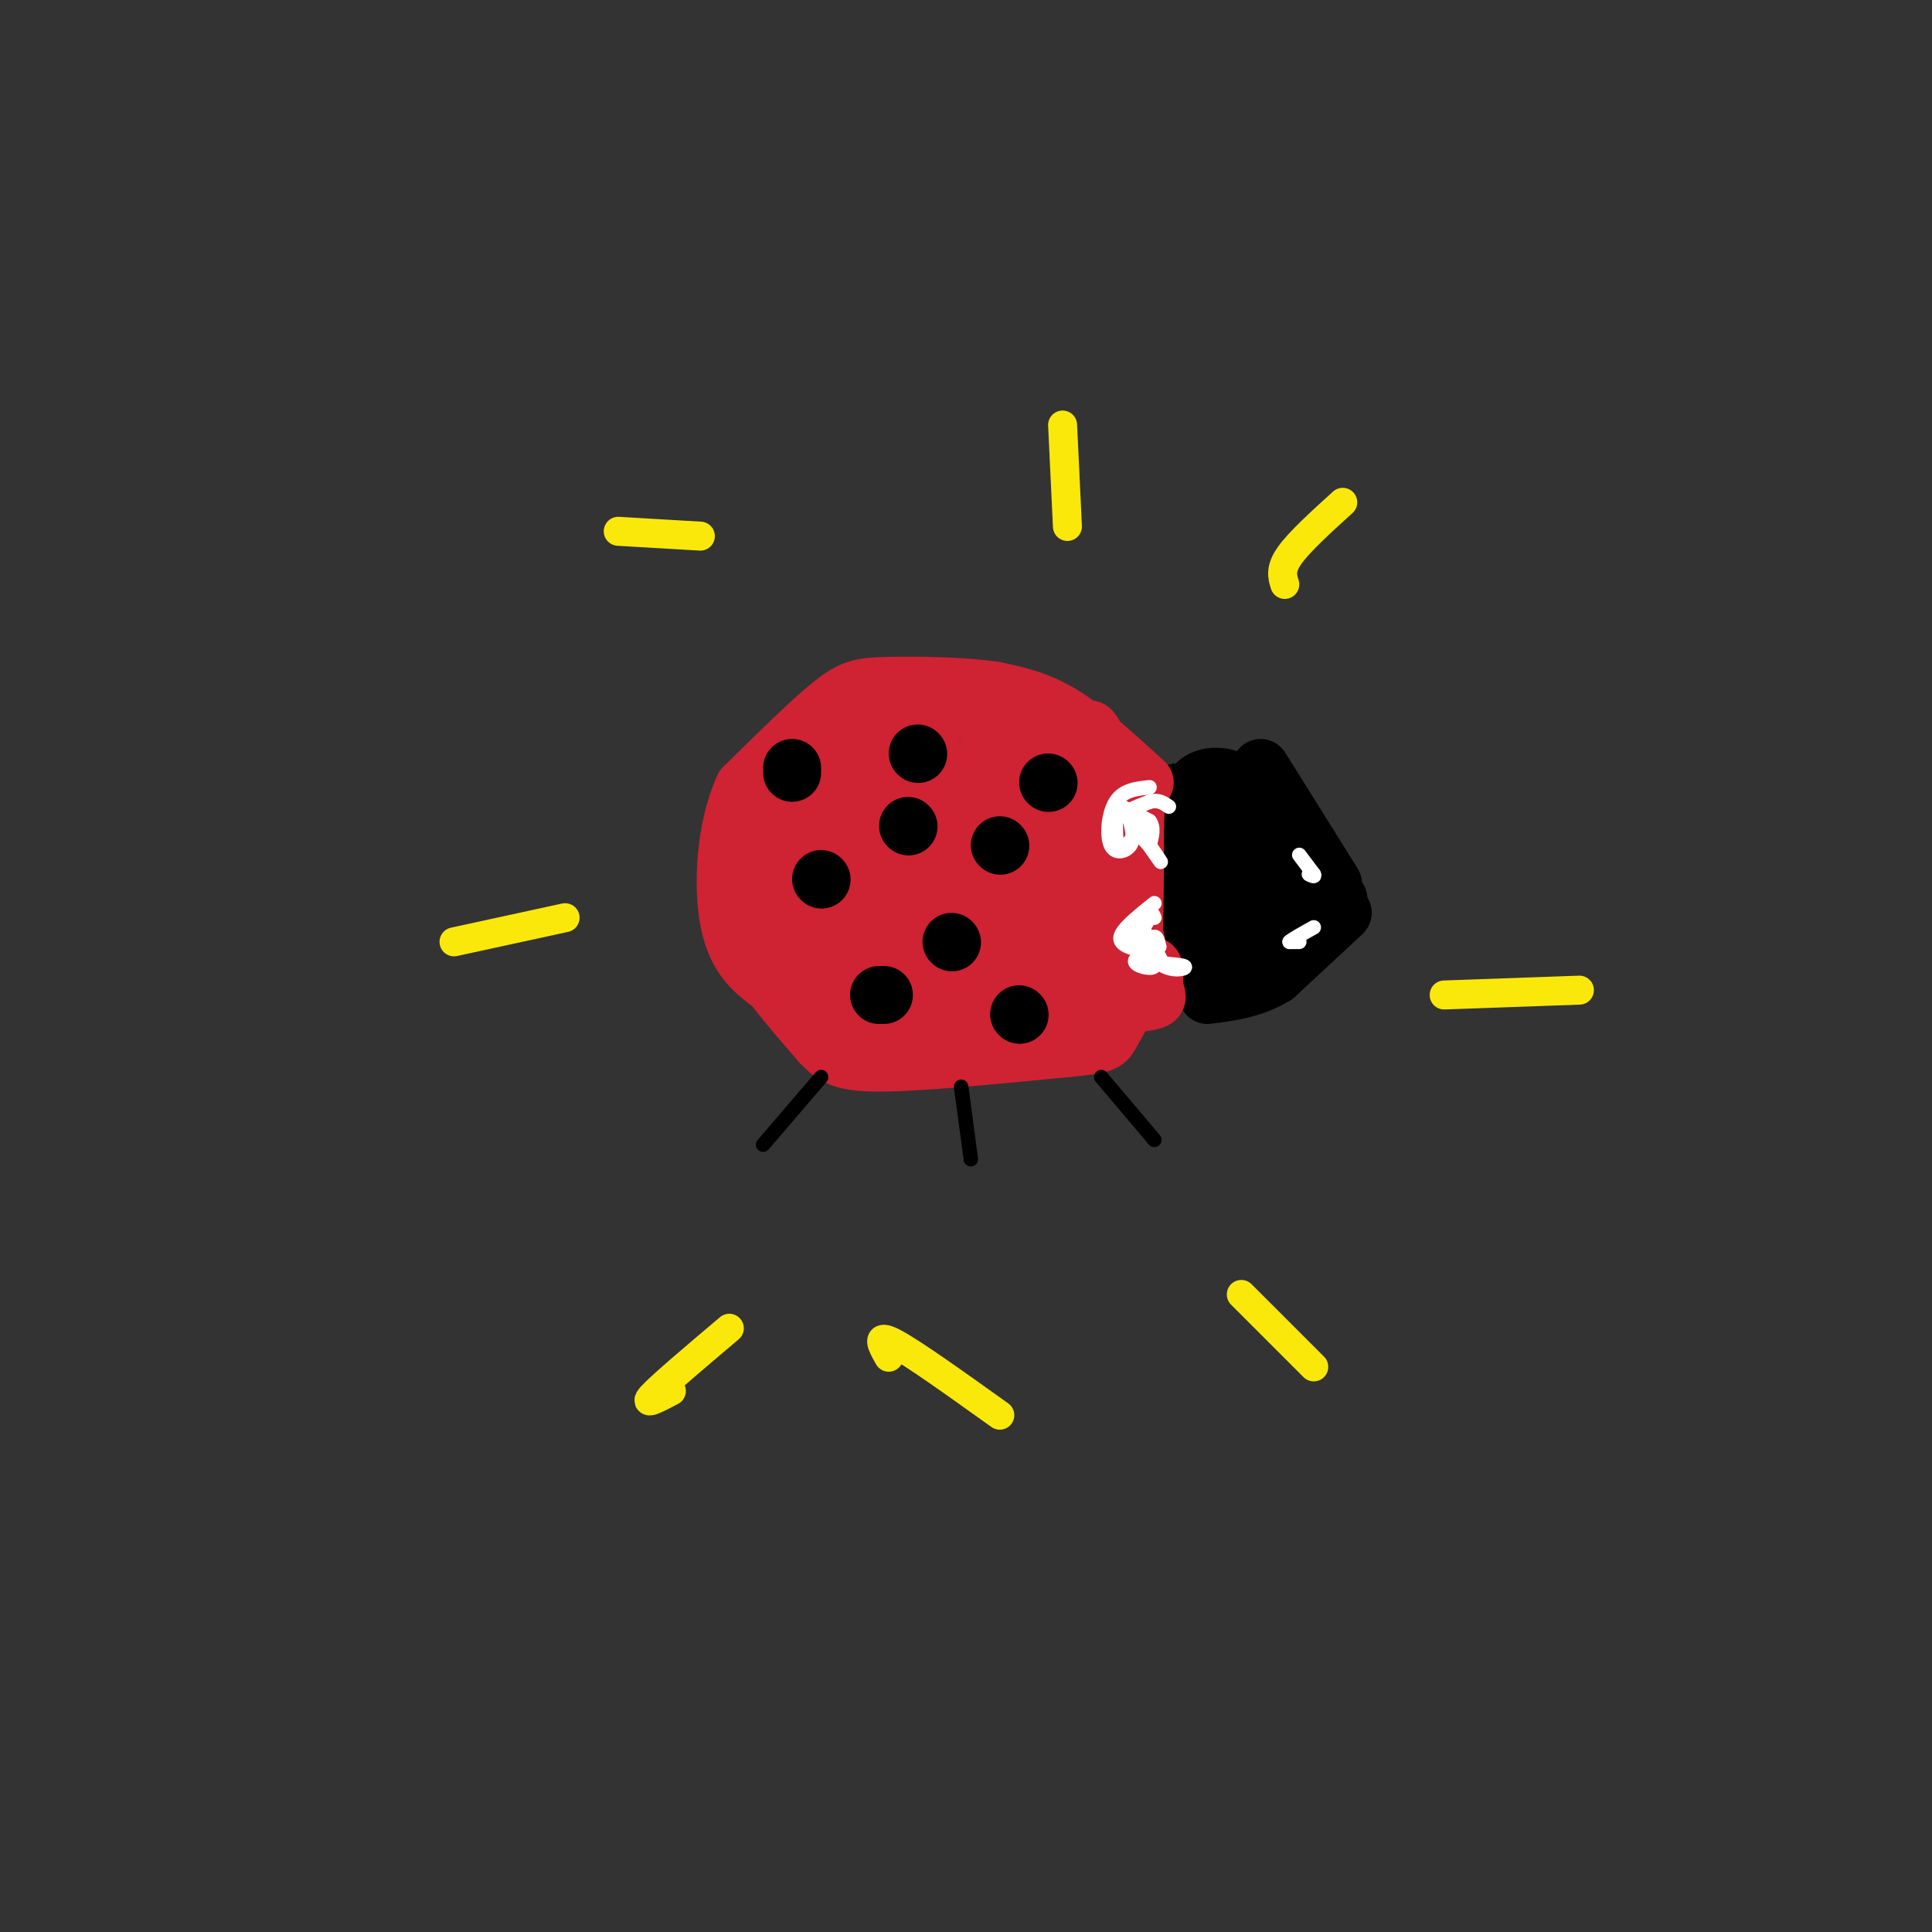 <svg viewBox='0 0 400 400' version='1.1' xmlns='http://www.w3.org/2000/svg' xmlns:xlink='http://www.w3.org/1999/xlink'><rect x="0" y="0" width="400" height="400" fill="#333333" stroke="none"/><g fill='none' stroke='#000000' stroke-width='12' stroke-linecap='round' stroke-linejoin='round'><path d='M275,187c0.000,0.000 0.100,0.100 0.1,0.1'/><path d='M277,186c0.000,0.000 0.100,0.100 0.1,0.1'/><path d='M272,187c0.000,0.000 0.100,0.100 0.1,0.1'/><path d='M272,185c0.000,0.000 0.100,0.100 0.1,0.1'/><path d='M275,182c0.000,0.000 0.100,0.100 0.1,0.1'/><path d='M269,185c-4.000,-3.167 -8.000,-6.333 -10,-10c-2.000,-3.667 -2.000,-7.833 -2,-12'/><path d='M257,163c-2.222,-2.533 -6.778,-2.867 -9,-1c-2.222,1.867 -2.111,5.933 -2,10'/><path d='M246,172c-1.464,4.179 -4.125,9.625 -4,15c0.125,5.375 3.036,10.679 5,13c1.964,2.321 2.982,1.661 4,1'/><path d='M251,201c1.821,1.048 4.375,3.167 7,1c2.625,-2.167 5.321,-8.619 6,-12c0.679,-3.381 -0.661,-3.690 -2,-4'/><path d='M262,186c-2.345,-2.810 -7.208,-7.833 -9,-5c-1.792,2.833 -0.512,13.524 0,15c0.512,1.476 0.256,-6.262 0,-14'/><path d='M253,182c0.107,-5.369 0.375,-11.792 -1,-10c-1.375,1.792 -4.393,11.798 -4,16c0.393,4.202 4.196,2.601 8,1'/><path d='M256,189c1.614,-1.507 1.649,-5.775 1,-10c-0.649,-4.225 -1.982,-8.407 -4,-9c-2.018,-0.593 -4.719,2.402 -6,5c-1.281,2.598 -1.140,4.799 -1,7'/><path d='M246,182c0.060,3.381 0.708,8.333 2,6c1.292,-2.333 3.226,-11.952 3,-17c-0.226,-5.048 -2.613,-5.524 -5,-6'/><path d='M246,165c-1.667,-1.378 -3.333,-1.822 -4,2c-0.667,3.822 -0.333,11.911 0,20'/><path d='M242,187c-0.489,4.578 -1.711,6.022 0,7c1.711,0.978 6.356,1.489 11,2'/><path d='M261,159c0.000,0.000 10.000,16.000 10,16'/><path d='M271,175c2.500,4.000 3.750,6.000 5,8'/><path d='M278,189c0.000,0.000 -14.000,13.000 -14,13'/><path d='M264,202c-4.667,2.833 -9.333,3.417 -14,4'/></g>
<g fill='none' stroke='#cf2233' stroke-width='12' stroke-linecap='round' stroke-linejoin='round'><path d='M237,162c-5.917,-5.417 -11.833,-10.833 -17,-14c-5.167,-3.167 -9.583,-4.083 -14,-5'/><path d='M206,143c-6.643,-1.036 -16.250,-1.125 -22,-1c-5.750,0.125 -7.643,0.464 -12,4c-4.357,3.536 -11.179,10.268 -18,17'/><path d='M154,163c-3.867,8.289 -4.533,20.511 -3,28c1.533,7.489 5.267,10.244 9,13'/><path d='M160,204c3.167,4.167 6.583,8.083 10,12'/><path d='M170,216c2.756,2.889 4.644,4.111 13,4c8.356,-0.111 23.178,-1.556 38,-3'/><path d='M221,217c7.689,-0.733 7.911,-1.067 9,-3c1.089,-1.933 3.044,-5.467 5,-9'/><path d='M235,205c1.061,-3.105 1.212,-6.368 0,-11c-1.212,-4.632 -3.788,-10.632 -7,-14c-3.212,-3.368 -7.061,-4.105 -9,-1c-1.939,3.105 -1.970,10.053 -2,17'/><path d='M217,196c0.278,4.078 1.971,5.774 4,3c2.029,-2.774 4.392,-10.016 5,-17c0.608,-6.984 -0.541,-13.710 -1,-11c-0.459,2.710 -0.230,14.855 0,27'/><path d='M225,198c1.190,8.631 4.167,16.708 4,7c-0.167,-9.708 -3.476,-37.202 -4,-48c-0.524,-10.798 1.738,-4.899 4,1'/><path d='M229,158c1.000,6.833 1.500,23.417 2,40'/><path d='M231,198c1.856,6.443 5.498,2.552 7,2c1.502,-0.552 0.866,2.236 1,4c0.134,1.764 1.038,2.504 0,3c-1.038,0.496 -4.019,0.748 -7,1'/><path d='M232,208c-3.088,-0.250 -7.308,-1.376 -10,-1c-2.692,0.376 -3.856,2.256 -4,-6c-0.144,-8.256 0.730,-26.646 2,-34c1.270,-7.354 2.934,-3.673 5,-1c2.066,2.673 4.533,4.336 7,6'/><path d='M232,172c1.756,-1.422 2.644,-7.978 3,-9c0.356,-1.022 0.178,3.489 0,8'/><path d='M235,171c0.000,8.711 0.000,26.489 -1,33c-1.000,6.511 -3.000,1.756 -5,-3'/><path d='M229,201c-2.679,-8.036 -6.875,-26.625 -10,-26c-3.125,0.625 -5.179,20.464 -6,22c-0.821,1.536 -0.411,-15.232 0,-32'/><path d='M213,165c-1.204,-4.482 -4.215,0.312 -6,4c-1.785,3.688 -2.346,6.270 -3,11c-0.654,4.730 -1.402,11.608 0,18c1.402,6.392 4.954,12.298 7,10c2.046,-2.298 2.584,-12.799 1,-16c-1.584,-3.201 -5.292,0.900 -9,5'/><path d='M203,197c-2.637,2.915 -4.728,7.703 -4,12c0.728,4.297 4.275,8.104 7,4c2.725,-4.104 4.628,-16.119 3,-23c-1.628,-6.881 -6.787,-8.628 -11,-10c-4.213,-1.372 -7.480,-2.369 -11,1c-3.520,3.369 -7.291,11.106 -8,16c-0.709,4.894 1.646,6.947 4,9'/><path d='M183,206c3.375,1.721 9.812,1.524 13,-1c3.188,-2.524 3.127,-7.375 2,-10c-1.127,-2.625 -3.318,-3.024 -5,-4c-1.682,-0.976 -2.853,-2.530 -5,0c-2.147,2.530 -5.270,9.143 -3,13c2.270,3.857 9.934,4.959 13,3c3.066,-1.959 1.533,-6.980 0,-12'/><path d='M198,195c-1.309,-3.004 -4.581,-4.513 -8,-5c-3.419,-0.487 -6.986,0.047 -9,1c-2.014,0.953 -2.475,2.324 -3,6c-0.525,3.676 -1.113,9.656 2,12c3.113,2.344 9.927,1.051 12,-2c2.073,-3.051 -0.596,-7.860 -4,-9c-3.404,-1.140 -7.544,1.389 -9,3c-1.456,1.611 -0.228,2.306 1,3'/><path d='M180,204c4.172,0.077 14.101,-1.229 17,-5c2.899,-3.771 -1.231,-10.005 -1,-14c0.231,-3.995 4.824,-5.750 7,-10c2.176,-4.250 1.934,-10.995 -2,-13c-3.934,-2.005 -11.559,0.729 -14,3c-2.441,2.271 0.303,4.077 4,5c3.697,0.923 8.349,0.961 13,1'/><path d='M204,171c4.621,-0.394 9.675,-1.879 11,-4c1.325,-2.121 -1.078,-4.878 -4,-7c-2.922,-2.122 -6.364,-3.610 -9,-2c-2.636,1.610 -4.468,6.317 -2,8c2.468,1.683 9.234,0.341 16,-1'/><path d='M216,165c3.429,-3.335 4.002,-11.172 0,-15c-4.002,-3.828 -12.577,-3.646 -19,-3c-6.423,0.646 -10.692,1.756 -14,5c-3.308,3.244 -5.654,8.622 -8,14'/><path d='M175,166c-0.636,4.656 1.773,9.295 5,12c3.227,2.705 7.273,3.475 10,-3c2.727,-6.475 4.137,-20.196 2,-23c-2.137,-2.804 -7.820,5.310 -11,11c-3.180,5.690 -3.856,8.955 -4,13c-0.144,4.045 0.245,8.870 1,11c0.755,2.130 1.878,1.565 3,1'/><path d='M181,188c0.835,-1.087 1.422,-4.303 2,-6c0.578,-1.697 1.146,-1.874 -3,-4c-4.146,-2.126 -13.007,-6.200 -17,-3c-3.993,3.200 -3.120,13.675 -2,19c1.120,5.325 2.486,5.499 4,5c1.514,-0.499 3.177,-1.673 4,-5c0.823,-3.327 0.807,-8.808 0,-11c-0.807,-2.192 -2.403,-1.096 -4,0'/><path d='M165,183c-0.578,2.966 -0.022,10.379 3,16c3.022,5.621 8.512,9.448 10,8c1.488,-1.448 -1.024,-8.172 -3,-11c-1.976,-2.828 -3.417,-1.761 -4,1c-0.583,2.761 -0.310,7.218 0,7c0.310,-0.218 0.655,-5.109 1,-10'/><path d='M172,194c0.492,-7.781 1.223,-22.234 -2,-27c-3.223,-4.766 -10.400,0.156 -8,-1c2.400,-1.156 14.377,-8.388 17,-11c2.623,-2.612 -4.108,-0.603 -8,2c-3.892,2.603 -4.946,5.802 -6,9'/><path d='M165,166c-2.345,4.726 -5.208,12.042 -4,9c1.208,-3.042 6.488,-16.440 10,-22c3.512,-5.560 5.256,-3.280 7,-1'/></g>
<g fill='none' stroke='#000000' stroke-width='3' stroke-linecap='round' stroke-linejoin='round'><path d='M228,223c0.000,0.000 11.000,13.000 11,13'/><path d='M199,225c0.000,0.000 2.000,15.000 2,15'/><path d='M170,223c0.000,0.000 -12.000,14.000 -12,14'/></g>
<g fill='none' stroke='#ffffff' stroke-width='3' stroke-linecap='round' stroke-linejoin='round'><path d='M269,177c0.000,0.000 3.000,4.000 3,4'/><path d='M272,181c0.333,0.667 -0.333,0.333 -1,0'/><path d='M269,195c0.000,0.000 -2.000,0.000 -2,0'/><path d='M267,195c0.500,-0.500 2.750,-1.750 5,-3'/><path d='M239,187c-3.333,2.667 -6.667,5.333 -7,7c-0.333,1.667 2.333,2.333 5,3'/><path d='M237,197c1.167,0.000 1.583,-1.500 2,-3'/><path d='M239,194c0.500,-0.167 0.750,0.917 1,2'/><path d='M240,196c-1.274,0.857 -4.958,2.000 -5,3c-0.042,1.000 3.560,1.857 4,1c0.440,-0.857 -2.280,-3.429 -5,-6'/><path d='M234,194c-0.556,-1.733 0.556,-3.067 2,-2c1.444,1.067 3.222,4.533 5,8'/><path d='M241,200c2.238,1.262 5.333,0.417 4,0c-1.333,-0.417 -7.095,-0.405 -9,-2c-1.905,-1.595 0.048,-4.798 2,-8'/><path d='M238,190c0.500,-1.333 0.750,-0.667 1,0'/><path d='M238,163c-2.726,0.280 -5.452,0.560 -7,3c-1.548,2.440 -1.917,7.042 -1,9c0.917,1.958 3.119,1.274 4,0c0.881,-1.274 0.440,-3.137 0,-5'/><path d='M234,170c-0.711,-1.578 -2.489,-3.022 -2,-3c0.489,0.022 3.244,1.511 6,3'/><path d='M238,170c1.000,1.333 0.500,3.167 0,5'/><path d='M238,175c-1.000,-0.583 -3.500,-4.542 -3,-4c0.500,0.542 4.000,5.583 5,7c1.000,1.417 -0.500,-0.792 -2,-3'/><path d='M238,175c-0.536,-1.452 -0.875,-3.583 -2,-3c-1.125,0.583 -3.036,3.881 -4,4c-0.964,0.119 -0.982,-2.940 -1,-6'/><path d='M231,170c1.000,-1.667 4.000,-2.833 7,-4'/><path d='M238,166c1.833,-0.500 2.917,0.250 4,1'/></g>
<g fill='none' stroke='#000000' stroke-width='12' stroke-linecap='round' stroke-linejoin='round'><path d='M170,182c0.000,0.000 0.100,0.100 0.1,0.1'/><path d='M197,195c0.000,0.000 0.100,0.100 0.1,0.1'/><path d='M182,206c0.000,0.000 1.000,0.000 1,0'/><path d='M211,210c0.000,0.000 0.100,0.100 0.1,0.1'/><path d='M207,175c0.000,0.000 0.100,0.100 0.1,0.1'/><path d='M217,162c0.000,0.000 0.100,0.100 0.1,0.1'/><path d='M190,156c0.000,0.000 0.100,0.100 0.1,0.1'/><path d='M188,171c0.000,0.000 0.100,0.100 0.1,0.1'/><path d='M164,160c0.000,0.000 0.000,-1.000 0,-1'/></g>
<g fill='none' stroke='#fae80b' stroke-width='6' stroke-linecap='round' stroke-linejoin='round'><path d='M266,121c-0.500,-1.583 -1.000,-3.167 1,-6c2.000,-2.833 6.500,-6.917 11,-11'/><path d='M221,109c0.000,0.000 -1.000,-21.000 -1,-21'/><path d='M145,111c0.000,0.000 -17.000,-1.000 -17,-1'/><path d='M151,275c-7.000,5.917 -14.000,11.833 -16,14c-2.000,2.167 1.000,0.583 4,-1'/><path d='M184,281c-1.417,-2.500 -2.833,-5.000 1,-3c3.833,2.000 12.917,8.500 22,15'/><path d='M257,268c0.000,0.000 15.000,15.000 15,15'/><path d='M299,206c0.000,0.000 28.000,-1.000 28,-1'/><path d='M117,190c0.000,0.000 -23.000,5.000 -23,5'/></g>
</svg>